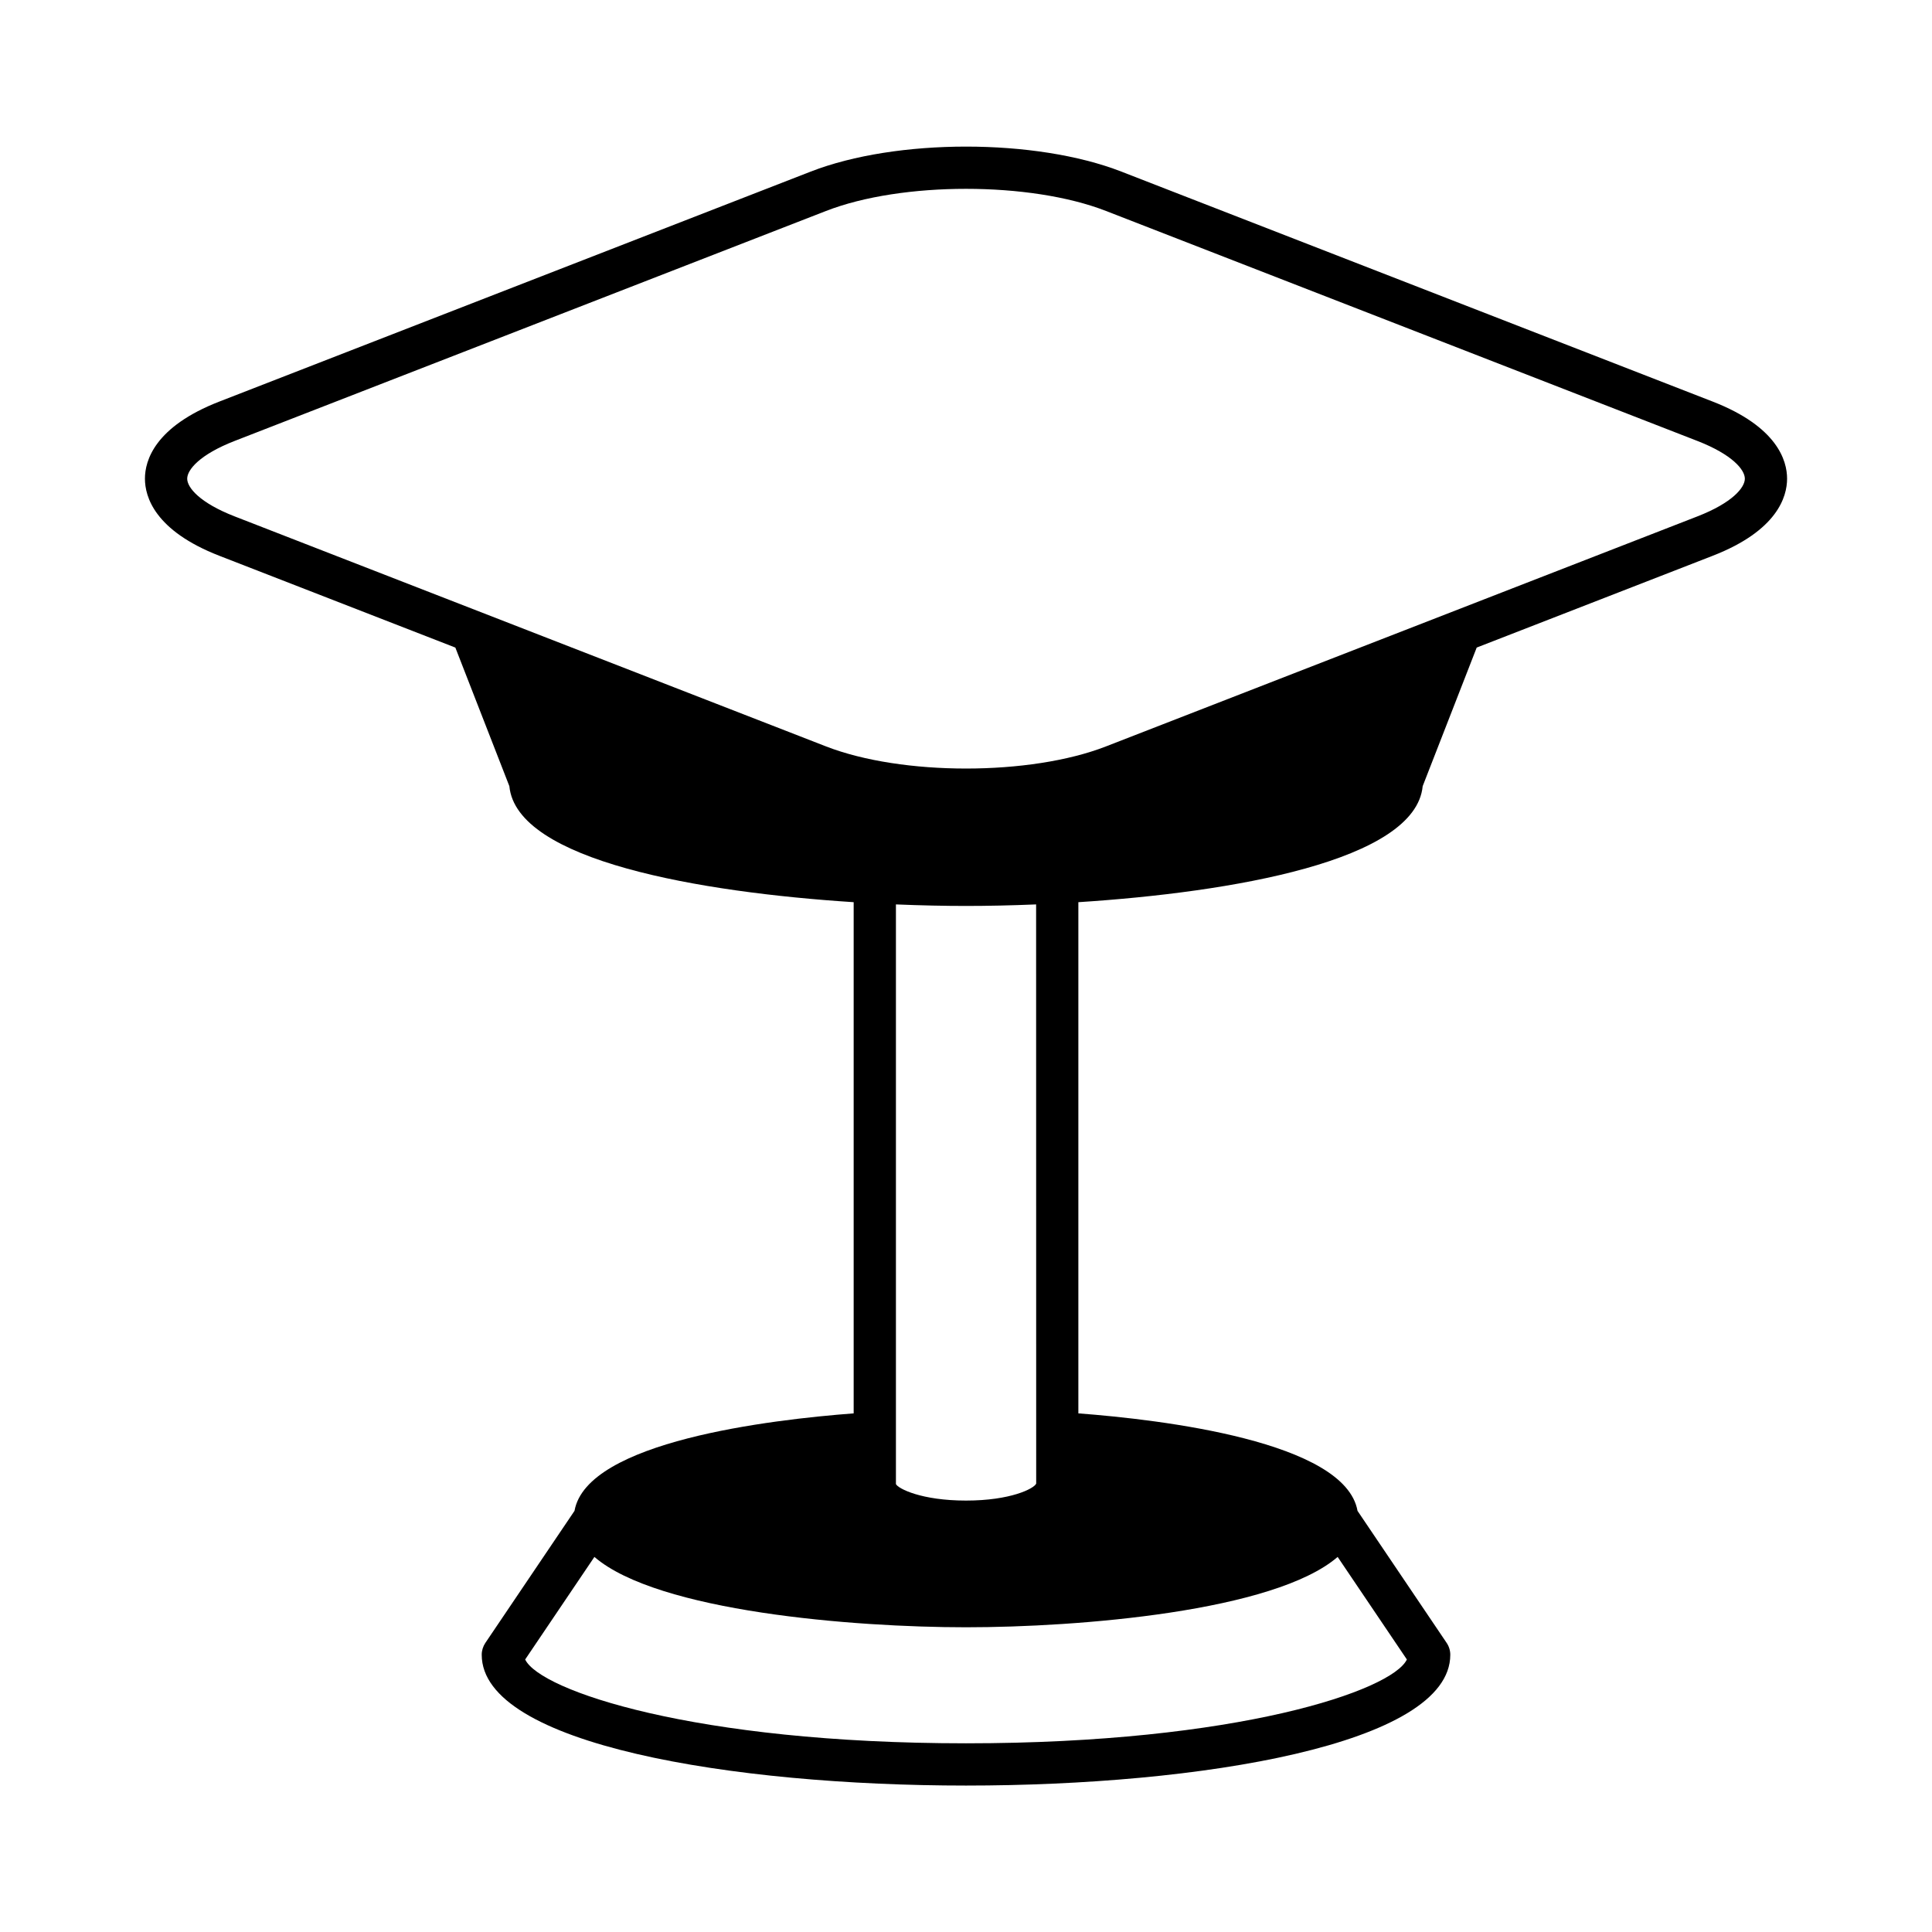 <?xml version="1.0" encoding="UTF-8"?>
<!-- Uploaded to: SVG Repo, www.svgrepo.com, Generator: SVG Repo Mixer Tools -->
<svg fill="#000000" width="800px" height="800px" version="1.1" viewBox="144 144 512 512" xmlns="http://www.w3.org/2000/svg">
 <path d="m597.88 250.42-156.72-60.949c-22.691-8.828-59.613-8.824-82.305 0l-156.73 60.949c-17.148 6.668-19.715 15.664-19.715 20.434 0 4.769 2.562 13.766 19.715 20.434l62.547 24.328 14.312 36.723c1.891 19.801 50.555 28.121 91.246 30.75v135.47c-21.977 1.66-70.719 7.418-73.98 25.832l-23.633 35.004c-0.621 0.926-0.957 2.016-0.957 3.133 0 23.816 66.531 34.664 128.34 34.664 61.812 0 128.34-10.848 128.34-34.664 0-1.113-0.332-2.207-0.957-3.133l-23.629-35.004c-3.262-18.414-52.004-24.172-73.98-25.832v-135.47c40.691-2.625 89.359-10.945 91.25-30.75l14.316-36.727 62.543-24.324c17.148-6.668 19.711-15.66 19.711-20.434 0-4.769-2.566-13.762-19.715-20.434zm-99.391 306.18 18.348 27.18c-3.918 8.227-44.832 22.215-116.83 22.215s-112.91-13.988-116.83-22.215l18.348-27.18c16.785 14.477 68.652 18.645 98.484 18.645s81.695-4.168 98.484-18.645zm-117.06-19.301v-153.62c6.672 0.277 12.965 0.406 18.578 0.406 5.609 0 11.906-0.129 18.574-0.406l0.02 153.5c-0.59 1.32-6.777 4.488-18.594 4.488-11.82 0-18.008-3.168-18.578-4.375zm212.4-256.45-156.73 60.957c-20.094 7.824-54.074 7.82-74.195 0l-156.72-60.957c-9.277-3.609-12.574-7.641-12.574-9.996 0-2.356 3.297-6.391 12.574-10l156.73-60.949c10.051-3.91 23.578-5.863 37.098-5.863s27.043 1.953 37.098 5.867l156.72 60.949c9.277 3.609 12.574 7.641 12.574 10 0 2.356-3.297 6.387-12.574 9.992z"/>
</svg>